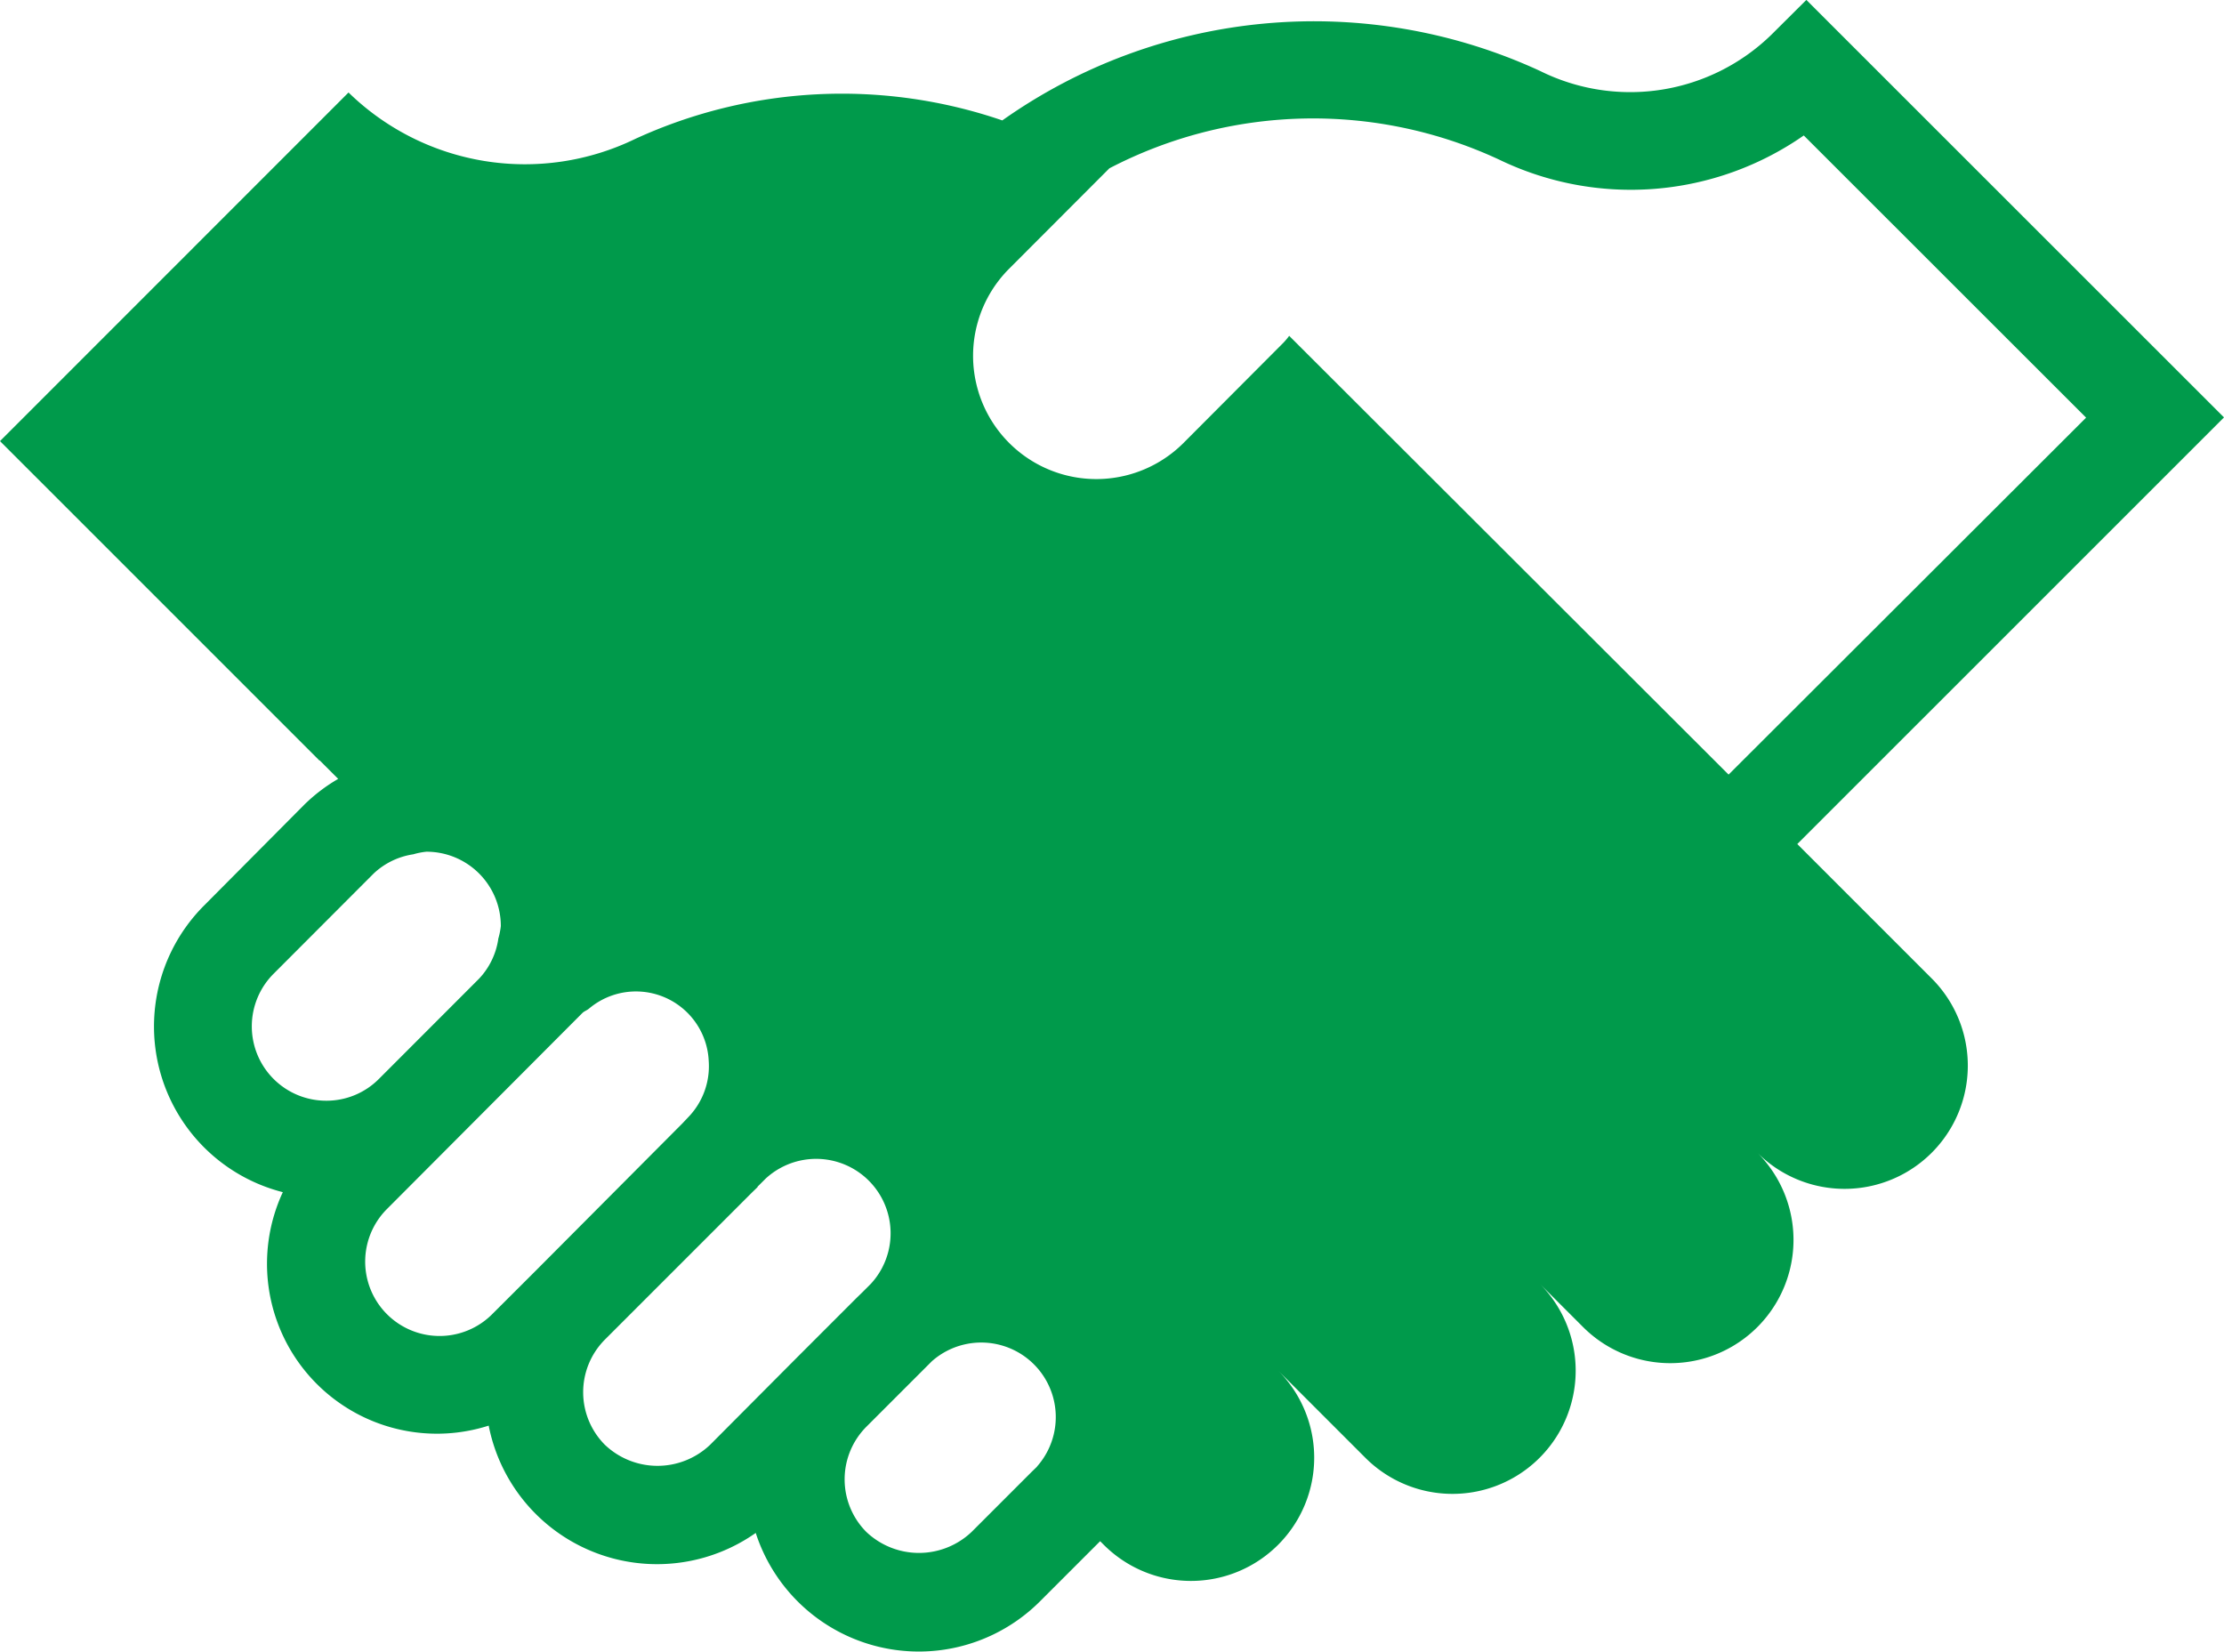 <svg xmlns="http://www.w3.org/2000/svg" width="27.483" height="20.409" viewBox="0 0 27.483 20.409"><g id="グループ_150042" data-name="グループ 150042" transform="translate(-13.304 -956.385)"><path id="パス_103062" data-name="パス 103062" d="M22.379 83.561l5.273-5.272-5.161-5.159-.428.426a2.5 2.5 0 01-2.862.452 6.666 6.666 0 00-6.646.611 6.115 6.115 0 00-4.535.228 3.122 3.122 0 01-3.544-.573L.169 78.582l3.946 3.946h.005l.228.228a2.1 2.1 0 00-.414.314L2.7 84.312a2.113 2.113 0 00.964 3.551 2.1 2.1 0 002.544 2.885 2.12 2.12 0 003.3 1.326 2.118 2.118 0 003.516.842l.74-.74.045.045a1.523 1.523 0 002.154-2.154l1.077 1.077a1.522 1.522 0 002.156-2.15l.536.536a1.523 1.523 0 102.154-2.154 1.523 1.523 0 102.154-2.154zM4.2 86.733a.919.919 0 01-.649-1.57l1.236-1.238a.909.909 0 01.489-.237.886.886 0 01.161-.032.918.918 0 01.921.919.911.911 0 01-.032.158v.005a.906.906 0 01-.237.487l-1.238 1.239a.913.913 0 01-.65.269m2.589 2.1l-.539.538a.919.919 0 11-1.3-1.3L7.3 85.715l.068-.068c.023-.021.052-.03.077-.05a.9.9 0 011.482.645.906.906 0 01-.258.7l-.068.072-1.811 1.819m2.154 2.152a.943.943 0 01-1.3 0 .921.921 0 010-1.3l1.819-1.819.068-.066v-.005l.1-.1a.92.92 0 011.3 1.3l-.1.1-.005.005-.068.066-.74.74zm4.039.271l-.068.066-.74.74a.945.945 0 01-1.3 0 .921.921 0 010-1.3l.095-.095.645-.645.07-.07a.921.921 0 011.3 1.3m8.545-8.549l-5.43-5.422a.831.831 0 01-.07.084l-1.236 1.24a1.523 1.523 0 01-2.154-2.154l1.238-1.24a5.448 5.448 0 014.82-.106 3.737 3.737 0 003.761-.3l3.489 3.487z" transform="translate(13.135 883.254)" fill="#009a4b"/></g></svg>